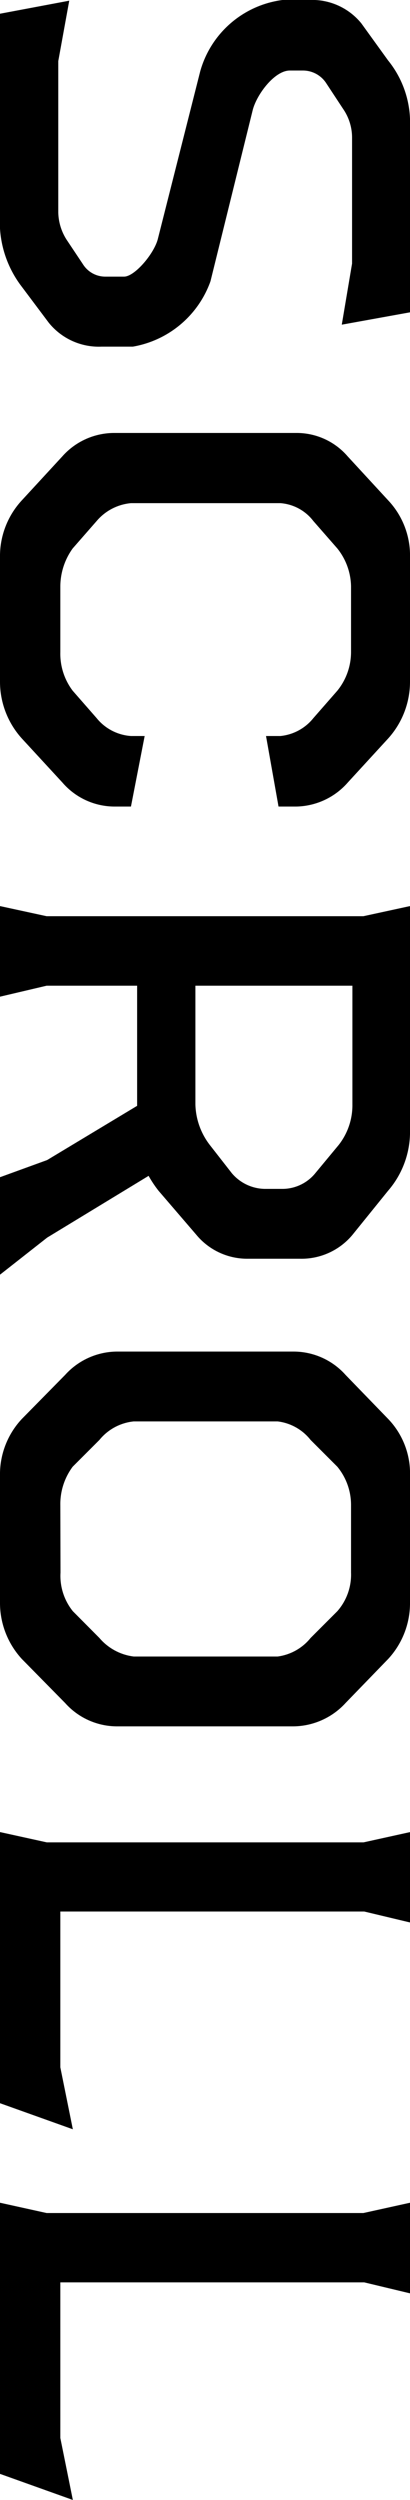 <svg xmlns="http://www.w3.org/2000/svg" width="9.568" height="58.272" viewBox="0 0 9.568 58.272">
  <path id="パス_47341" data-name="パス 47341" d="M1.264,0H6.272a2.478,2.478,0,0,0,1.36-.512l.832-.624a1.5,1.5,0,0,0,.56-1.232V-3.1A2.346,2.346,0,0,0,7.5-4.912L3.5-5.9c-.368-.1-.912-.512-.912-.864v-.3a.648.648,0,0,1,.288-.544l.608-.4a1.18,1.18,0,0,1,.672-.208H7.088l1.424.24L8.224-9.568H3.712a2.3,2.3,0,0,0-1.36.512l-.864.624A1.48,1.48,0,0,0,.944-7.216v.624a2.3,2.3,0,0,0,1.664,1.92l3.92.992c.352.1.864.544.864.784v.448a.616.616,0,0,1-.288.512l-.576.384A1.226,1.226,0,0,1,5.9-1.36H2.368L.96-1.616Zm18.48-3.056L18.1-3.376v.32a1.13,1.13,0,0,1-.416.8l-.64.56a1.428,1.428,0,0,1-.9.288H14.608a1.523,1.523,0,0,1-.88-.288l-.64-.56a1.192,1.192,0,0,1-.416-.8V-6.544a1.068,1.068,0,0,1,.416-.768l.64-.56a1.453,1.453,0,0,1,.88-.32h1.536a1.432,1.432,0,0,1,.9.32l.64.56a1.127,1.127,0,0,1,.416.768v.336L19.744-6.5v-.416a1.636,1.636,0,0,0-.56-1.2L18.16-9.056a1.975,1.975,0,0,0-1.328-.512h-2.9a1.871,1.871,0,0,0-1.328.512l-1.024.944a1.569,1.569,0,0,0-.544,1.2v4.256a1.619,1.619,0,0,0,.544,1.2l1.024.944A1.917,1.917,0,0,0,13.936,0h2.9A1.975,1.975,0,0,0,18.16-.512l1.024-.944a1.61,1.61,0,0,0,.56-1.2ZM29.792-1.1l-1.44-2.368A2.631,2.631,0,0,0,28.7-3.7l1.024-.88a1.541,1.541,0,0,0,.56-1.216v-1.2a1.546,1.546,0,0,0-.56-1.232L28.7-9.056a2.1,2.1,0,0,0-1.328-.512H22.064L22.3-8.48v7.392L22.064,0h2.112L23.92-1.088V-3.2h2.8l1.264,2.1.4,1.1h2.272ZM23.92-8.224h2.768a1.5,1.5,0,0,1,.944.32l.656.544a.992.992,0,0,1,.368.752v.432a1.029,1.029,0,0,1-.368.768l-.656.512a1.61,1.61,0,0,1-.944.336H23.92ZM35.344,0h2.944a1.933,1.933,0,0,0,1.328-.512L40.64-1.52a1.625,1.625,0,0,0,.544-1.2V-6.848a1.671,1.671,0,0,0-.544-1.216l-1.024-.992a1.917,1.917,0,0,0-1.328-.512H35.344a1.832,1.832,0,0,0-1.328.512l-1.024.992a1.627,1.627,0,0,0-.544,1.216V-2.72a1.645,1.645,0,0,0,.544,1.2L34.016-.512A1.89,1.89,0,0,0,35.344,0Zm.688-1.408a1.459,1.459,0,0,1-.9-.288l-.624-.624a1.185,1.185,0,0,1-.432-.8V-6.48a1.155,1.155,0,0,1,.432-.768l.624-.624a1.4,1.4,0,0,1,.9-.32H37.6a1.291,1.291,0,0,1,.9.32l.624.624a1.19,1.19,0,0,1,.432.768v3.36a1.254,1.254,0,0,1-.432.8L38.5-1.7a1.313,1.313,0,0,1-.9.288Zm13.1,0H45.5V-8.5l.256-1.072H43.648l.24,1.088v7.392L43.648,0h6.32l.608-1.7Zm8.64,0H54.144V-8.5L54.4-9.568H52.288l.24,1.088v7.392L52.288,0h6.32l.608-1.7Z" transform="translate(0 -0.944) rotate(90)"/>
</svg>
